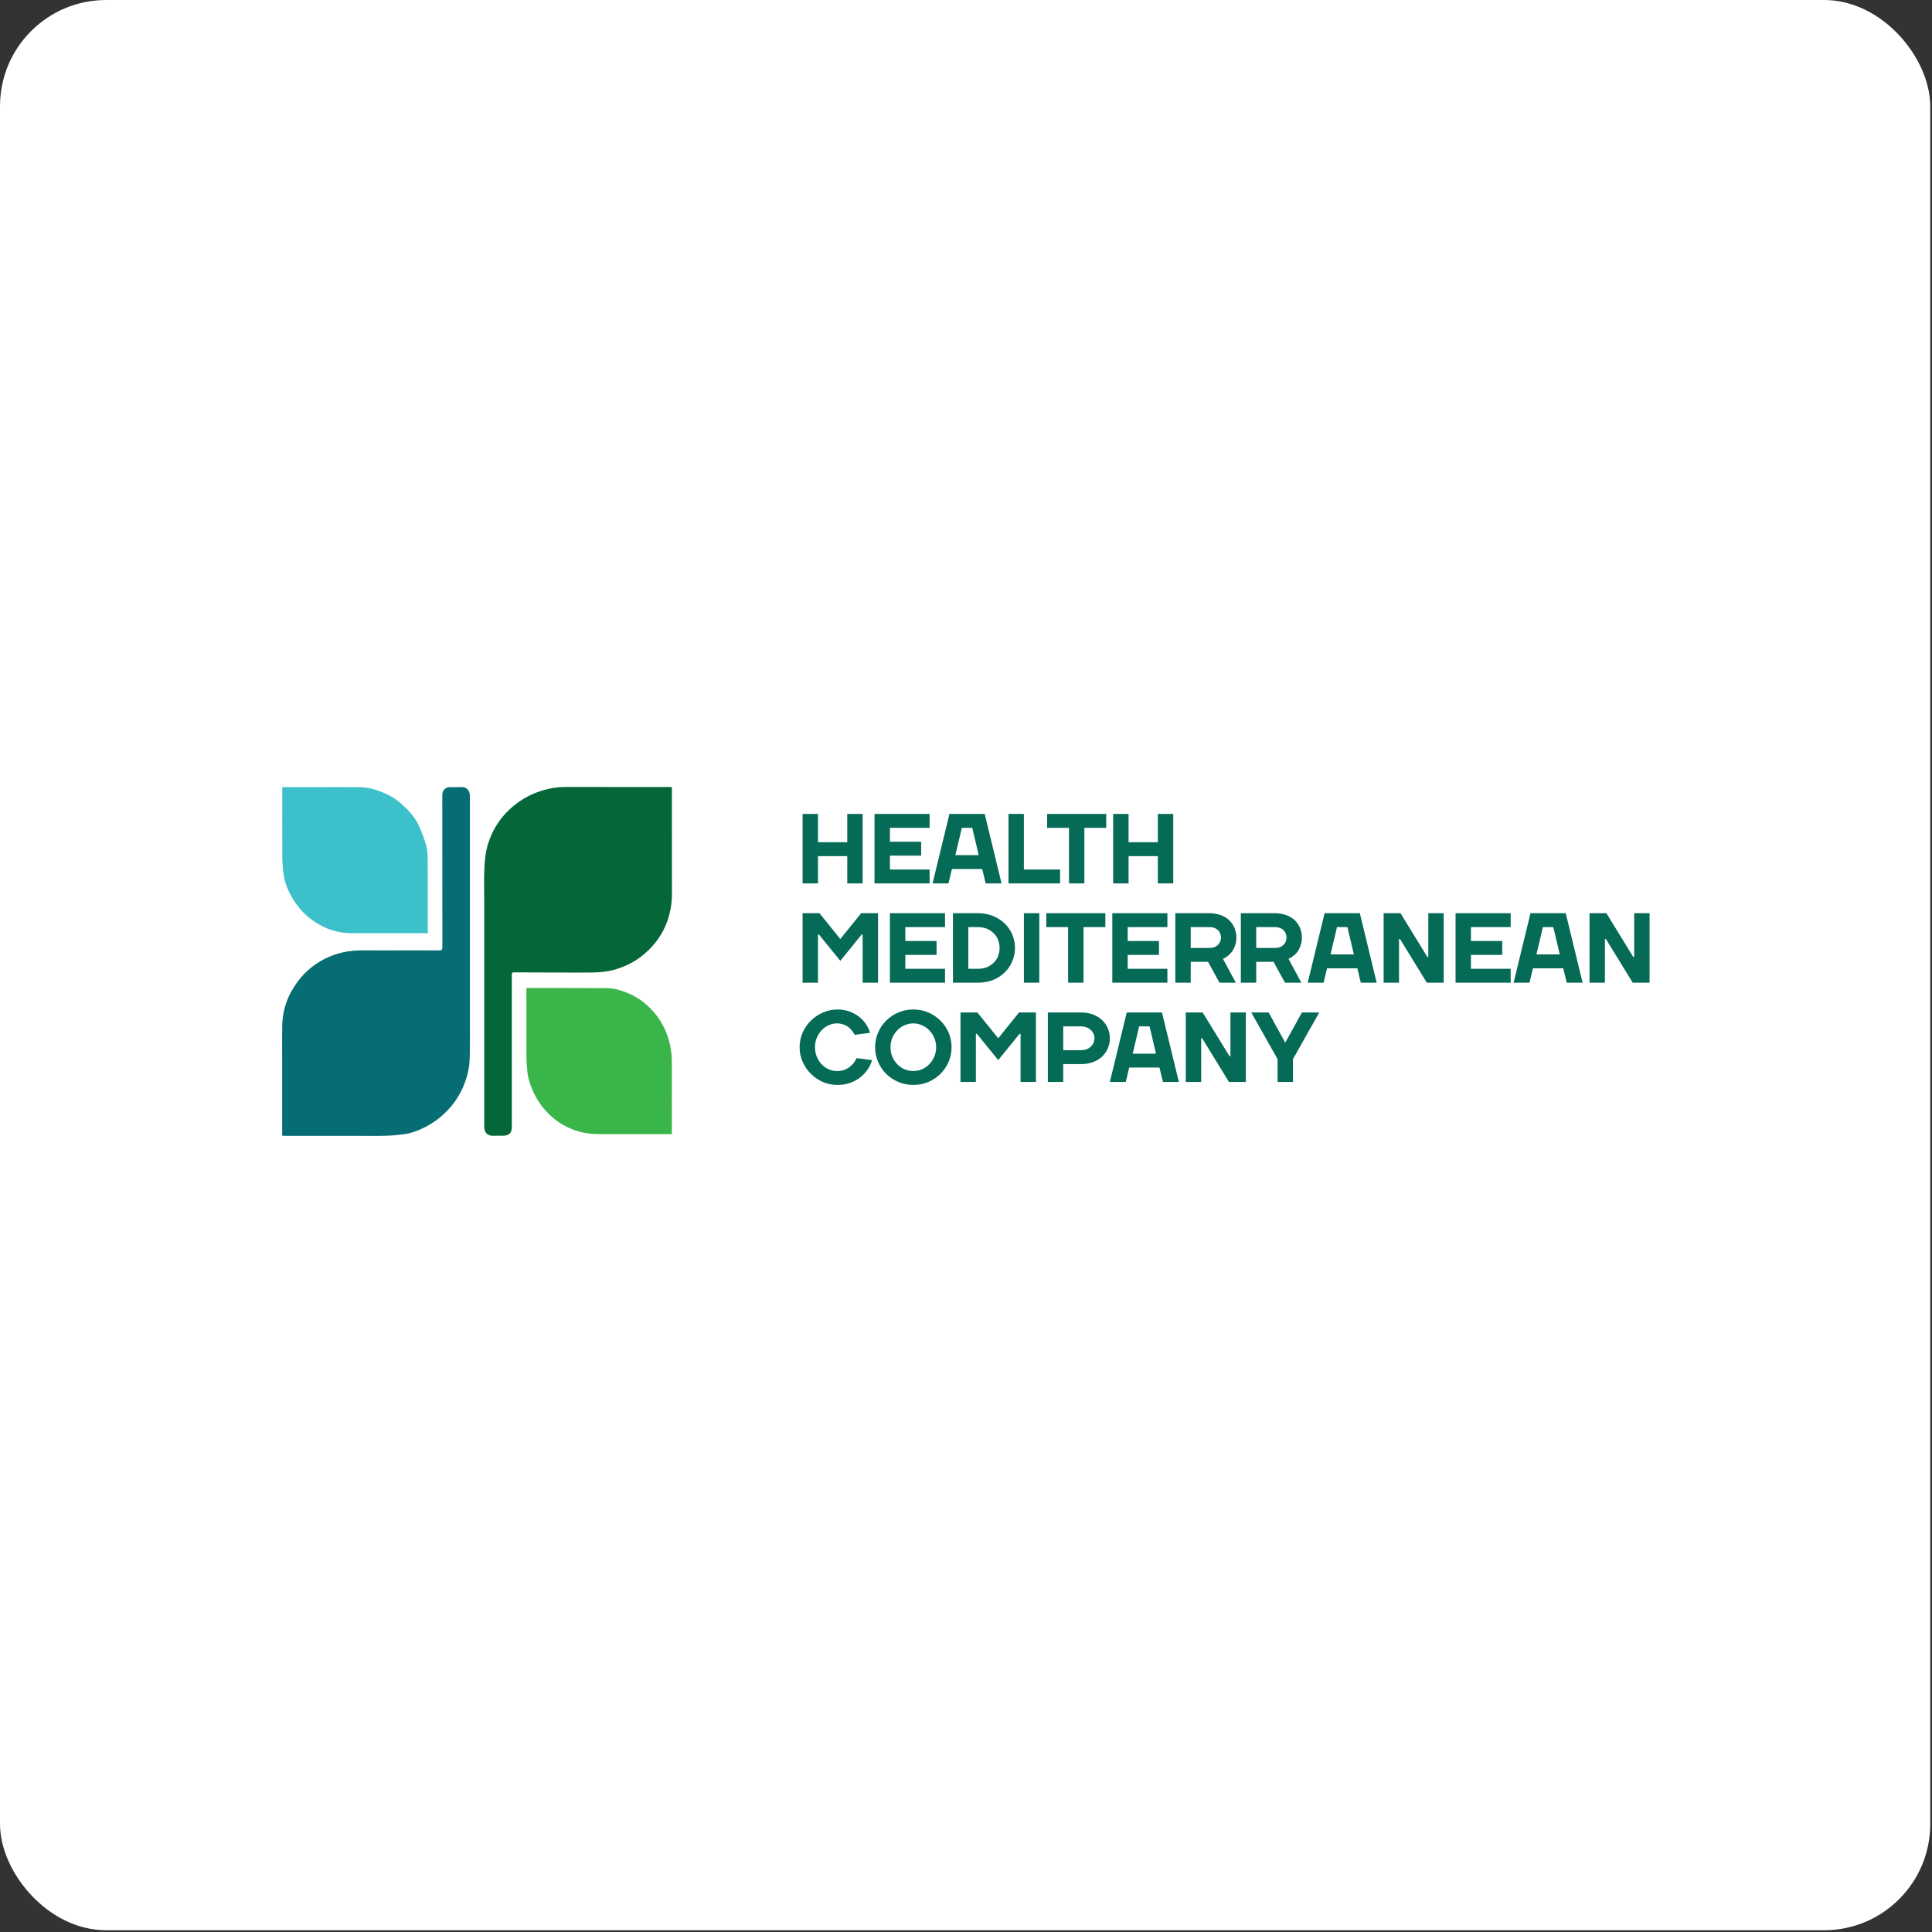 <?xml version="1.0" encoding="UTF-8"?> <svg xmlns="http://www.w3.org/2000/svg" width="91" height="91" viewBox="0 0 91 91" fill="none"><rect x="0" y="0" width="91" height="91" fill="#333333" stroke="none"/> <rect width="90.917" height="90.917" rx="5" fill="white"></rect> <path d="M37.803 38.337V41.61H38.528V40.325H39.907V41.61H40.632V38.337H39.907V39.67H38.528V38.337H37.803Z" fill="#056A56"></path> <path d="M43.786 40.956H41.916V40.301H43.388V39.647H41.916V38.992H43.786V38.337H41.191V41.61H43.786V40.956Z" fill="#056A56"></path> <path d="M44.72 38.337L43.925 41.61H44.673L44.837 40.932H46.263L46.426 41.61H47.175L46.38 38.337H44.72ZM45 40.278L45.304 38.992H45.795L46.099 40.278H45Z" fill="#056A56"></path> <path d="M48.226 40.956V38.337H47.501V41.61H49.932V40.956H48.226Z" fill="#056A56"></path> <path d="M49.322 38.992H50.351V41.61H51.075V38.992H52.104V38.337H49.322V38.992Z" fill="#056A56"></path> <path d="M52.432 38.337V41.61H53.157V40.325H54.536V41.61H55.261V38.337H54.536V39.67H53.157V38.337H52.432Z" fill="#056A56"></path> <path d="M38.574 44.018L39.58 45.257L40.585 44.018H40.632V46.286H41.356V43.013H40.562L39.58 44.229L38.598 43.013H37.803V46.286H38.528V44.018H38.574Z" fill="#056A56"></path> <path d="M44.512 45.631H42.642V44.977H44.114V44.322H42.642V43.668H44.512V43.013H41.917V46.286H44.512V45.631Z" fill="#056A56"></path> <path d="M47.082 44.65C47.082 44.79 47.054 44.921 47.008 45.042C46.956 45.164 46.886 45.267 46.797 45.351C46.708 45.44 46.601 45.51 46.479 45.557C46.358 45.608 46.222 45.631 46.077 45.631H45.609V43.668H46.077C46.222 43.668 46.358 43.696 46.479 43.742C46.601 43.794 46.708 43.864 46.797 43.948C46.886 44.037 46.956 44.14 47.008 44.261C47.054 44.383 47.082 44.509 47.082 44.65ZM47.807 44.65C47.807 44.425 47.76 44.21 47.676 44.009C47.592 43.813 47.47 43.64 47.316 43.49C47.162 43.345 46.979 43.228 46.769 43.144C46.559 43.06 46.33 43.013 46.077 43.013H44.885V46.286H46.077C46.33 46.286 46.559 46.244 46.769 46.16C46.979 46.076 47.162 45.959 47.316 45.809C47.47 45.664 47.592 45.491 47.676 45.29C47.76 45.094 47.807 44.879 47.807 44.65Z" fill="#056A56"></path> <path d="M48.952 46.286V43.013H48.227V46.286H48.952Z" fill="#056A56"></path> <path d="M49.281 43.668H50.309V46.286H51.034V43.668H52.063V43.013H49.281V43.668Z" fill="#056A56"></path> <path d="M54.986 45.631H53.116V44.977H54.589V44.322H53.116V43.668H54.986V43.013H52.391V46.286H54.986V45.631Z" fill="#056A56"></path> <path d="M56.084 45.304H56.902C56.991 45.472 57.08 45.636 57.169 45.795C57.257 45.954 57.346 46.118 57.44 46.286H58.211L57.603 45.164C57.716 45.112 57.823 45.042 57.917 44.949C57.954 44.911 57.996 44.869 58.034 44.818C58.071 44.767 58.104 44.706 58.132 44.64C58.16 44.575 58.188 44.505 58.207 44.425C58.225 44.346 58.235 44.257 58.235 44.159C58.235 44 58.202 43.845 58.146 43.705C58.085 43.565 58.001 43.443 57.893 43.34C57.781 43.237 57.65 43.158 57.496 43.102C57.337 43.046 57.164 43.013 56.972 43.013H55.359V46.286H56.084V45.304ZM56.972 44.65H56.084V43.668H56.972C57.136 43.668 57.267 43.714 57.365 43.808C57.459 43.901 57.51 44.018 57.51 44.159C57.51 44.299 57.459 44.416 57.365 44.509C57.267 44.603 57.136 44.65 56.972 44.65Z" fill="#056A56"></path> <path d="M62.39 43.013L61.595 46.286H62.343L62.507 45.608H63.933L64.096 46.286H64.844L64.05 43.013H62.39ZM62.67 44.953L62.974 43.668H63.465L63.769 44.953H62.67Z" fill="#056A56"></path> <path d="M67.228 45.07L65.966 43.013H65.171V46.286H65.896V44.229H65.943L67.205 46.286H68V43.013H67.275V45.07H67.228Z" fill="#056A56"></path> <path d="M71.154 45.631H69.284V44.977H70.757V44.322H69.284V43.668H71.154V43.013H68.559V46.286H71.154V45.631Z" fill="#056A56"></path> <path d="M72.088 43.013L71.293 46.286H72.041L72.205 45.608H73.631L73.795 46.286H74.543L73.748 43.013H72.088ZM72.369 44.953L72.672 43.668H73.163L73.467 44.953H72.369Z" fill="#056A56"></path> <path d="M76.927 45.07L75.664 43.013H74.869V46.286H75.594V44.229H75.641L76.903 46.286H77.698V43.013H76.973V45.07H76.927Z" fill="#056A56"></path> <path d="M39.439 51.102C39.659 51.102 39.86 51.069 40.047 51.004C40.23 50.938 40.389 50.849 40.529 50.737C40.669 50.63 40.781 50.503 40.875 50.363C40.968 50.223 41.034 50.083 41.076 49.933L40.351 49.84C40.309 49.924 40.262 49.998 40.206 50.073C40.15 50.148 40.08 50.209 40.005 50.265C39.93 50.321 39.841 50.368 39.743 50.401C39.645 50.433 39.538 50.447 39.416 50.447C39.28 50.447 39.149 50.419 39.028 50.363C38.902 50.307 38.789 50.227 38.696 50.125C38.602 50.022 38.528 49.905 38.471 49.769C38.415 49.634 38.387 49.484 38.387 49.325C38.387 49.166 38.415 49.021 38.471 48.886C38.528 48.75 38.602 48.633 38.696 48.53C38.789 48.427 38.902 48.348 39.028 48.292C39.149 48.236 39.28 48.203 39.416 48.203C39.528 48.203 39.626 48.222 39.715 48.25C39.799 48.278 39.879 48.32 39.949 48.367C40.014 48.418 40.075 48.474 40.127 48.54C40.178 48.605 40.22 48.675 40.258 48.741L40.982 48.647C40.94 48.507 40.875 48.371 40.791 48.24C40.702 48.109 40.594 47.993 40.463 47.89C40.332 47.787 40.183 47.707 40.01 47.642C39.837 47.581 39.645 47.548 39.439 47.548C39.196 47.548 38.972 47.6 38.757 47.693C38.542 47.787 38.35 47.918 38.191 48.077C38.027 48.24 37.896 48.427 37.803 48.642C37.709 48.858 37.663 49.087 37.663 49.325C37.663 49.568 37.709 49.793 37.803 50.008C37.896 50.223 38.027 50.415 38.191 50.574C38.35 50.737 38.542 50.868 38.757 50.962C38.972 51.055 39.196 51.102 39.439 51.102Z" fill="#056A56"></path> <path d="M41.944 49.325C41.944 49.166 41.972 49.021 42.028 48.886C42.084 48.75 42.164 48.633 42.262 48.53C42.36 48.427 42.473 48.348 42.603 48.292C42.734 48.236 42.87 48.203 43.02 48.203C43.165 48.203 43.3 48.236 43.431 48.292C43.562 48.348 43.674 48.427 43.772 48.53C43.871 48.633 43.95 48.75 44.006 48.886C44.062 49.021 44.095 49.166 44.095 49.325C44.095 49.484 44.062 49.634 44.006 49.769C43.95 49.905 43.871 50.022 43.772 50.125C43.674 50.227 43.562 50.307 43.431 50.363C43.3 50.419 43.165 50.447 43.02 50.447C42.87 50.447 42.734 50.419 42.603 50.363C42.473 50.307 42.36 50.227 42.262 50.125C42.164 50.022 42.084 49.905 42.028 49.769C41.972 49.634 41.944 49.484 41.944 49.325ZM44.82 49.325C44.82 49.082 44.773 48.848 44.679 48.633C44.586 48.418 44.455 48.231 44.296 48.072C44.132 47.913 43.941 47.782 43.726 47.689C43.506 47.595 43.272 47.548 43.02 47.548C42.767 47.548 42.529 47.595 42.314 47.689C42.094 47.782 41.902 47.913 41.743 48.072C41.58 48.231 41.453 48.418 41.36 48.633C41.266 48.848 41.219 49.082 41.219 49.325C41.219 49.573 41.266 49.802 41.36 50.017C41.453 50.232 41.58 50.424 41.743 50.583C41.902 50.742 42.094 50.868 42.314 50.962C42.529 51.055 42.767 51.102 43.02 51.102C43.272 51.102 43.506 51.055 43.726 50.962C43.941 50.868 44.132 50.742 44.296 50.583C44.455 50.424 44.586 50.232 44.679 50.017C44.773 49.802 44.82 49.573 44.82 49.325Z" fill="#056A56"></path> <path d="M46.012 48.694L47.018 49.933L48.023 48.694H48.07V50.962H48.794V47.689H47.999L47.018 48.904L46.036 47.689H45.241V50.962H45.966V48.694H46.012Z" fill="#056A56"></path> <path d="M51.552 48.904C51.552 48.979 51.534 49.054 51.506 49.119C51.473 49.19 51.431 49.25 51.375 49.302C51.319 49.353 51.253 49.395 51.178 49.423C51.099 49.451 51.015 49.465 50.921 49.465H50.08V48.343H50.921C51.015 48.343 51.099 48.362 51.178 48.39C51.253 48.418 51.319 48.46 51.375 48.512C51.431 48.563 51.473 48.624 51.506 48.689C51.534 48.759 51.552 48.83 51.552 48.904ZM52.277 48.904C52.277 48.736 52.244 48.582 52.179 48.432C52.114 48.282 52.025 48.156 51.908 48.044C51.786 47.932 51.646 47.848 51.478 47.782C51.309 47.721 51.127 47.689 50.921 47.689H49.355V50.962H50.08V50.12H50.921C51.127 50.12 51.309 50.092 51.478 50.026C51.646 49.966 51.786 49.882 51.908 49.769C52.025 49.657 52.114 49.531 52.179 49.381C52.244 49.232 52.277 49.073 52.277 48.904Z" fill="#056A56"></path> <path d="M53.071 47.689L52.276 50.962H53.024L53.188 50.284H54.614L54.778 50.962H55.526L54.731 47.689H53.071ZM53.352 49.629L53.656 48.343H54.146L54.45 49.629H53.352Z" fill="#056A56"></path> <path d="M57.91 49.746L56.647 47.689H55.852V50.962H56.577V48.904H56.624L57.886 50.962H58.681V47.689H57.956V49.746H57.91Z" fill="#056A56"></path> <path d="M60.9 50.962V49.886L62.139 47.689H61.321L60.549 49.091H60.526L59.755 47.689H58.936L60.175 49.886V50.962H60.9Z" fill="#056A56"></path> <path d="M59.17 45.304H59.988C60.077 45.472 60.166 45.636 60.255 45.795C60.344 45.954 60.432 46.118 60.526 46.286H61.297L60.69 45.164C60.802 45.112 60.909 45.042 61.003 44.949C61.04 44.911 61.082 44.869 61.12 44.818C61.157 44.767 61.19 44.706 61.218 44.64C61.246 44.575 61.274 44.505 61.293 44.425C61.312 44.346 61.321 44.257 61.321 44.159C61.321 44 61.288 43.845 61.232 43.705C61.171 43.565 61.087 43.443 60.98 43.34C60.867 43.237 60.736 43.158 60.582 43.102C60.423 43.046 60.25 43.013 60.059 43.013H58.445V46.286H59.17V45.304ZM60.059 44.65H59.17V43.668H60.059C60.222 43.668 60.353 43.714 60.451 43.808C60.545 43.901 60.596 44.018 60.596 44.159C60.596 44.299 60.545 44.416 60.451 44.509C60.353 44.603 60.222 44.65 60.059 44.65Z" fill="#056A56"></path> <path d="M31.647 37.073C31.647 37.132 31.647 37.179 31.647 37.226C31.647 38.866 31.645 40.507 31.649 42.147C31.649 42.469 31.604 42.785 31.521 43.096C31.321 43.845 30.914 44.464 30.316 44.961C29.94 45.275 29.514 45.498 29.042 45.644C28.666 45.762 28.278 45.804 27.887 45.807C27.332 45.814 26.778 45.809 26.225 45.807C25.57 45.804 24.916 45.802 24.263 45.8C24.108 45.8 24.108 45.8 24.108 45.958C24.108 48.327 24.108 50.699 24.108 53.068C24.108 53.37 23.985 53.492 23.682 53.495C23.532 53.495 23.38 53.49 23.23 53.497C22.949 53.509 22.811 53.323 22.808 53.075C22.806 52.658 22.808 52.244 22.808 51.827C22.808 48.723 22.808 45.618 22.808 42.514C22.808 41.991 22.791 41.471 22.813 40.948C22.827 40.59 22.856 40.225 22.949 39.881C23.163 39.094 23.596 38.432 24.244 37.916C24.601 37.631 24.997 37.412 25.435 37.269C25.837 37.134 26.251 37.066 26.682 37.066C28.309 37.071 29.935 37.069 31.561 37.069C31.585 37.069 31.609 37.071 31.647 37.073Z" fill="#056738"></path> <path d="M13.29 53.494C13.29 53.435 13.29 53.393 13.29 53.35C13.29 52.137 13.29 50.924 13.29 49.714C13.29 49.247 13.283 48.781 13.293 48.317C13.307 47.53 13.569 46.828 14.045 46.202C14.388 45.75 14.822 45.399 15.331 45.144C15.65 44.987 15.988 44.876 16.343 44.819C16.938 44.725 17.538 44.775 18.134 44.767C18.984 44.758 19.831 44.763 20.682 44.767C20.801 44.767 20.836 44.739 20.836 44.617C20.832 42.238 20.834 39.861 20.832 37.482C20.832 37.313 20.879 37.176 21.044 37.103C21.077 37.087 21.117 37.077 21.155 37.075C21.341 37.073 21.529 37.084 21.715 37.07C21.986 37.051 22.134 37.254 22.132 37.489C22.129 37.93 22.132 38.368 22.132 38.809C22.132 41.96 22.132 45.111 22.132 48.263C22.132 48.703 22.139 49.141 22.129 49.582C22.125 49.841 22.122 50.102 22.072 50.354C21.96 50.943 21.727 51.49 21.36 51.973C20.994 52.455 20.534 52.832 19.994 53.105C19.691 53.256 19.37 53.379 19.029 53.423C18.753 53.459 18.472 53.489 18.193 53.496C17.753 53.508 17.312 53.501 16.872 53.501C15.731 53.501 14.591 53.501 13.452 53.501C13.4 53.494 13.355 53.494 13.29 53.494Z" fill="#066D74"></path> <path d="M13.295 37.075C13.866 37.075 14.421 37.075 14.976 37.075C15.636 37.075 16.293 37.068 16.952 37.077C17.324 37.082 17.681 37.179 18.024 37.322C18.307 37.44 18.574 37.581 18.805 37.779C19.169 38.093 19.519 38.425 19.719 38.872C19.853 39.169 19.974 39.473 20.064 39.784C20.126 39.996 20.143 40.224 20.145 40.446C20.153 41.588 20.15 42.73 20.15 43.87C20.15 43.896 20.15 43.924 20.15 43.955C19.979 43.955 19.817 43.955 19.655 43.955C18.605 43.955 17.552 43.957 16.502 43.953C15.867 43.948 15.297 43.743 14.776 43.387C14.293 43.058 13.931 42.624 13.669 42.113C13.492 41.776 13.371 41.416 13.338 41.037C13.319 40.822 13.297 40.608 13.297 40.394C13.292 39.329 13.295 38.267 13.295 37.202C13.295 37.165 13.295 37.127 13.295 37.075Z" fill="#3CC1CA"></path> <path d="M24.794 46.535C25.006 46.535 25.204 46.535 25.401 46.535C26.456 46.537 27.511 46.537 28.568 46.542C28.906 46.544 29.23 46.638 29.54 46.763C29.933 46.921 30.28 47.152 30.585 47.449C30.89 47.745 31.13 48.082 31.309 48.466C31.547 48.982 31.649 49.521 31.647 50.089C31.642 51.149 31.645 52.209 31.645 53.269C31.645 53.316 31.645 53.361 31.645 53.417C31.599 53.417 31.564 53.417 31.53 53.417C30.418 53.417 29.309 53.417 28.197 53.417C27.818 53.417 27.447 53.367 27.092 53.243C26.694 53.101 26.328 52.897 26.009 52.616C25.611 52.268 25.304 51.853 25.094 51.373C24.968 51.085 24.868 50.784 24.839 50.466C24.82 50.24 24.796 50.014 24.796 49.787C24.792 48.744 24.794 47.698 24.794 46.655C24.794 46.622 24.794 46.587 24.794 46.535Z" fill="#3AB54A"></path> </svg> 